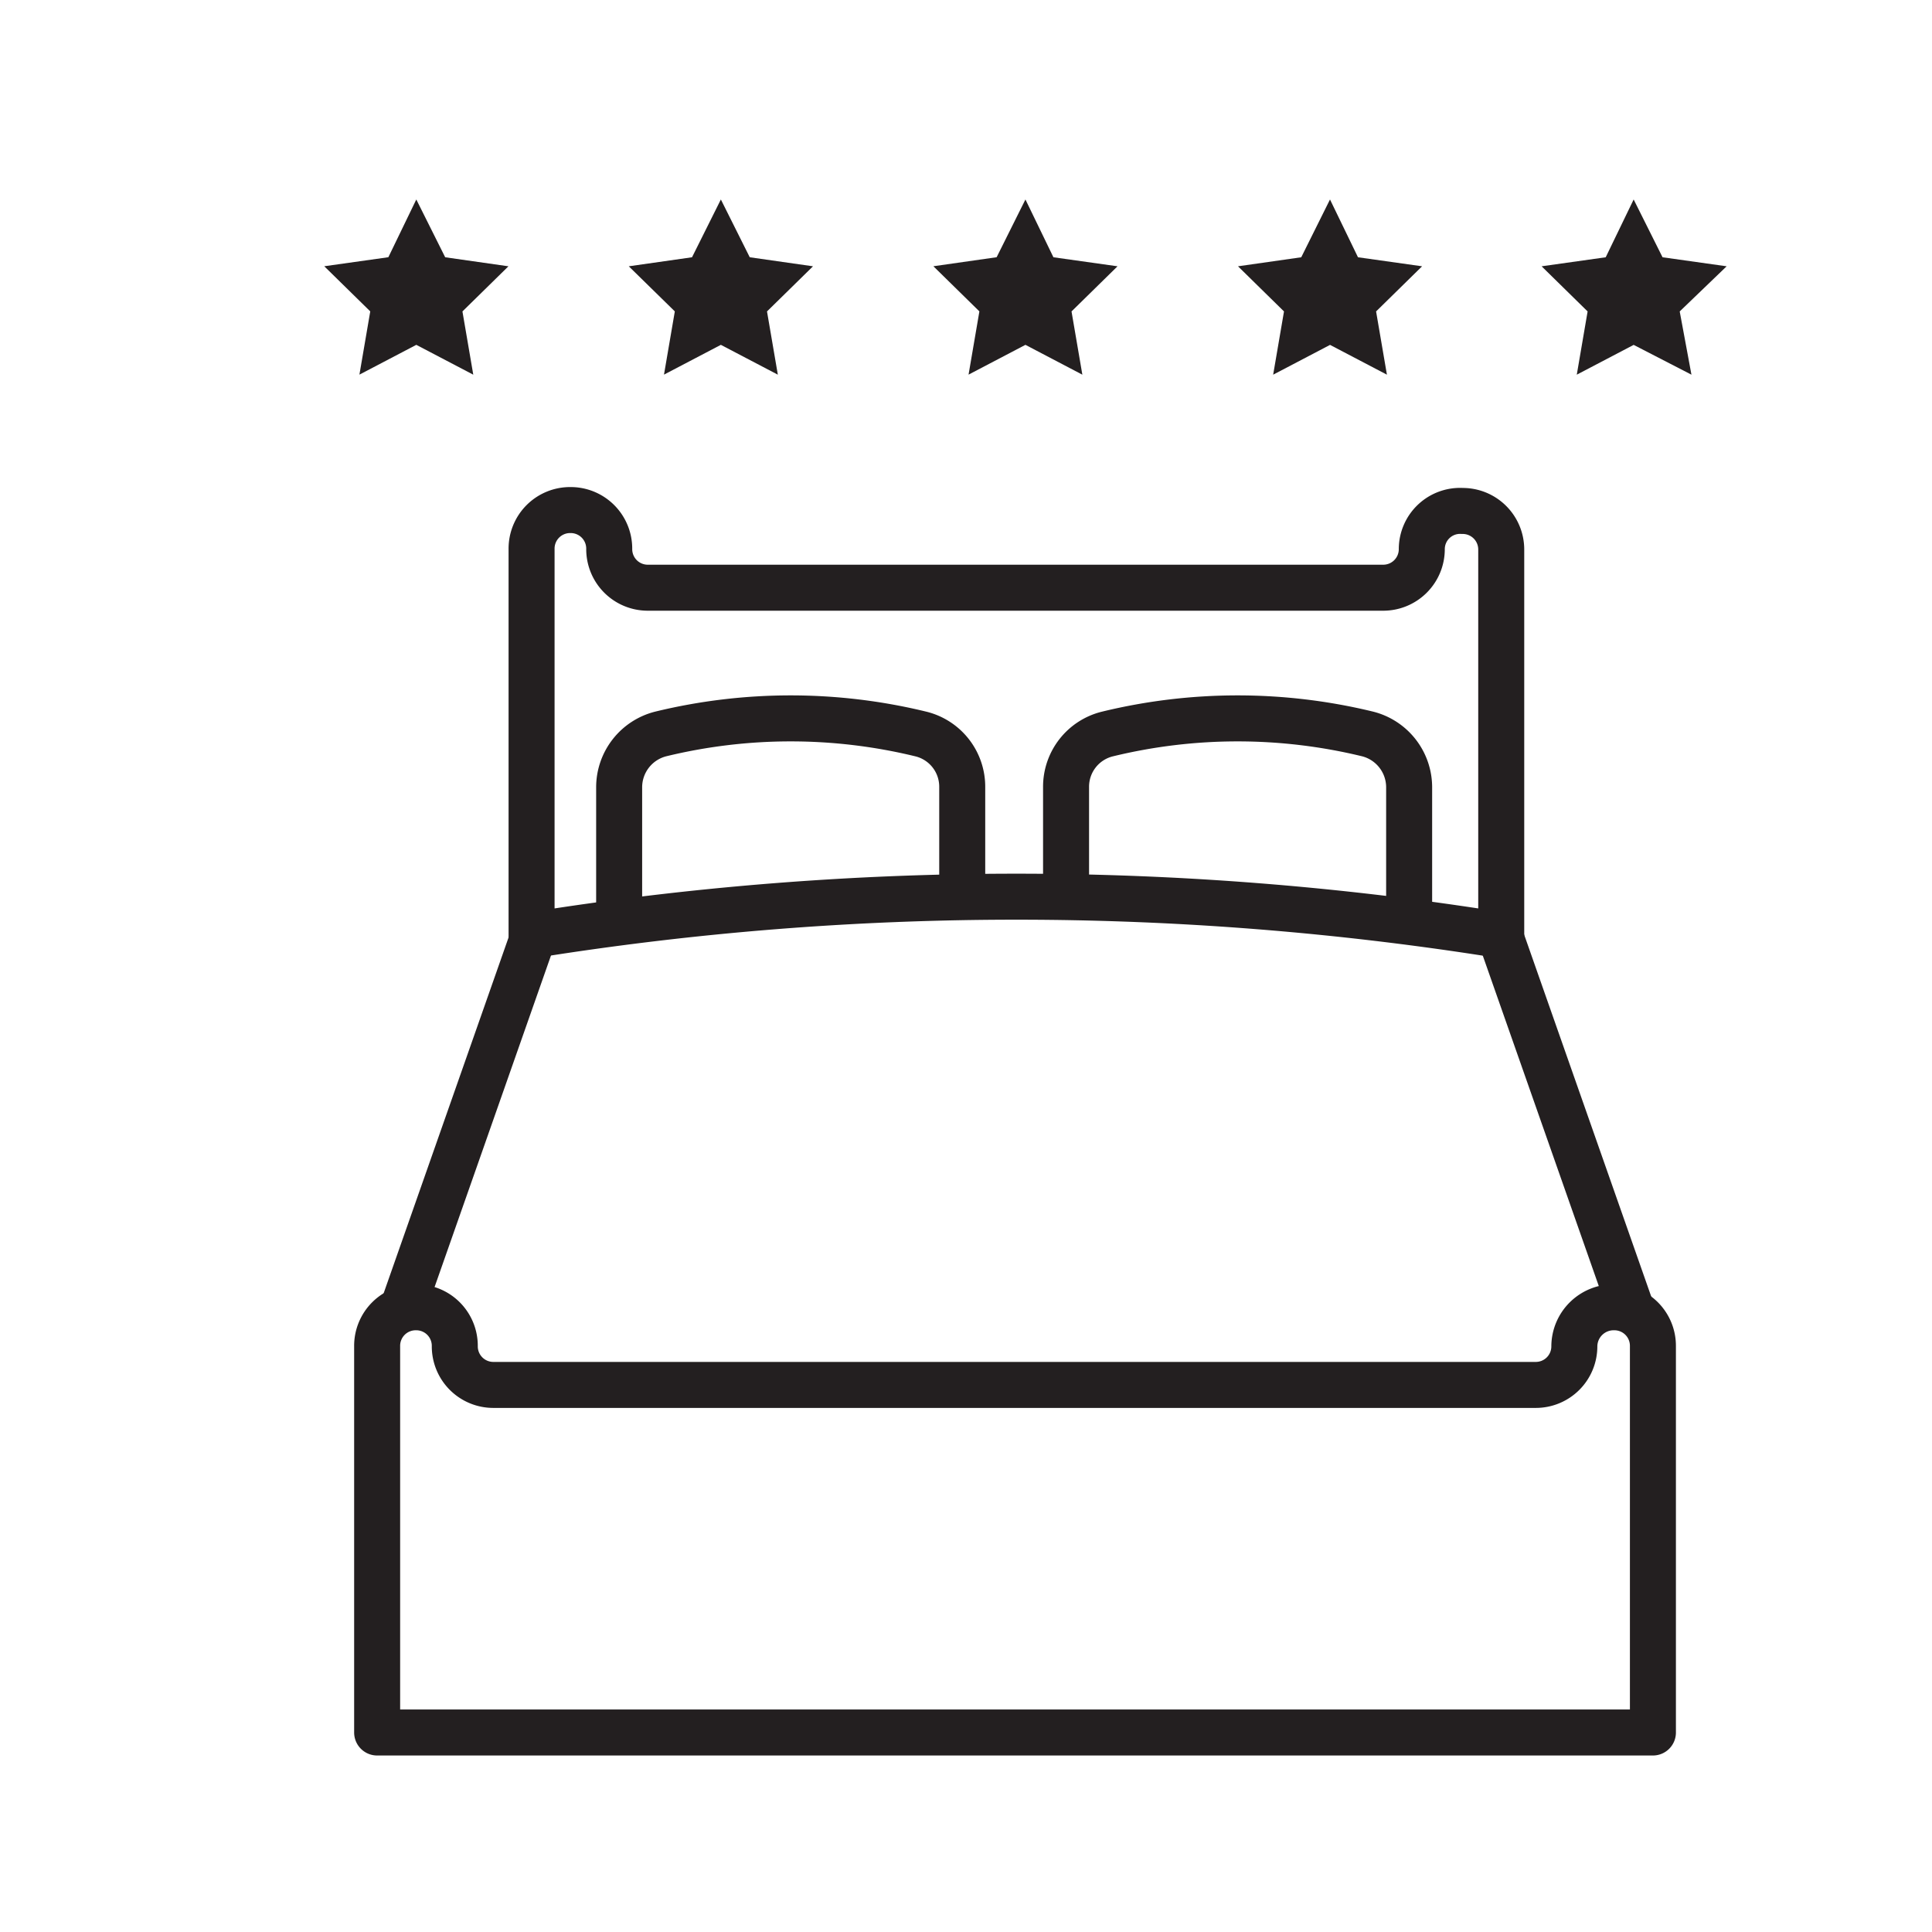 <svg xmlns="http://www.w3.org/2000/svg" xmlns:xlink="http://www.w3.org/1999/xlink" width="168" height="168" viewBox="0 0 168 168"><rect x="0" y="0" width="168" height="168" fill="#808080" stroke="none"/><defs><clipPath id="clip-Artboard_7"><rect width="168" height="168"></rect></clipPath></defs><g id="Artboard_7" data-name="Artboard &#x2013; 7" clip-path="url(#clip-Artboard_7)"><rect width="168" height="168" fill="#fff"></rect><g id="Group_32" data-name="Group 32" transform="translate(28.192 17.346)"><g id="Group_14" data-name="Group 14" transform="translate(4.607 27.007)"><line id="Line_3" data-name="Line 3" x1="11.384" y1="32.424" transform="translate(97.665 37.056)" fill="none" stroke="#231f20" stroke-linecap="round" stroke-linejoin="round" stroke-miterlimit="10" stroke-width="4"></line><line id="Line_4" data-name="Line 4" y1="32.424" x2="11.384" transform="translate(2.198 37.056)" fill="none" stroke="#231f20" stroke-linecap="round" stroke-linejoin="round" stroke-miterlimit="10" stroke-width="4"></line><path id="Path_34" data-name="Path 34" d="M114.21,56.776h0a3.351,3.351,0,0,1-3.376,3.376H46.928a3.351,3.351,0,0,1-3.376-3.376h0A3.351,3.351,0,0,0,40.176,53.4h0A3.351,3.351,0,0,0,36.8,56.776v33.6a266.467,266.467,0,0,1,84.318,0V56.854a3.351,3.351,0,0,0-3.376-3.376h0A3.328,3.328,0,0,0,114.21,56.776Z" transform="translate(-23.375 -53.4)" fill="none" stroke="#231f20" stroke-linecap="round" stroke-linejoin="round" stroke-miterlimit="10" stroke-width="4"></path><path id="Path_35" data-name="Path 35" d="M123.8,145.076h0a3.351,3.351,0,0,1-3.376,3.376h-90.6a3.351,3.351,0,0,1-3.376-3.376h0a3.351,3.351,0,0,0-3.376-3.376h0a3.351,3.351,0,0,0-3.376,3.376v33.6H130.633v-33.6a3.351,3.351,0,0,0-3.376-3.376h0A3.418,3.418,0,0,0,123.8,145.076Z" transform="translate(-19.7 -72.377)" fill="none" stroke="#231f20" stroke-linecap="round" stroke-linejoin="round" stroke-miterlimit="10" stroke-width="4"></path><path id="Path_36" data-name="Path 36" d="M76.333,91.49V82.461a4.719,4.719,0,0,0-3.611-4.632,47.864,47.864,0,0,0-22.611,0A4.786,4.786,0,0,0,46.5,82.461v10.6" transform="translate(-25.46 -58.359)" fill="none" stroke="#231f20" stroke-linecap="round" stroke-linejoin="round" stroke-miterlimit="10" stroke-width="4"></path><path id="Path_37" data-name="Path 37" d="M96,91.49V82.461a4.719,4.719,0,0,1,3.611-4.632,47.864,47.864,0,0,1,22.611,0,4.786,4.786,0,0,1,3.611,4.632v10.6" transform="translate(-36.098 -58.359)" fill="none" stroke="#231f20" stroke-linecap="round" stroke-linejoin="round" stroke-miterlimit="10" stroke-width="4"></path></g><path id="Path_38" data-name="Path 38" d="M44.708,19l2.512,5.025,5.5.785-4,3.925.942,5.5L44.708,31.64l-4.946,2.591.942-5.5-4-3.925,5.574-.785Z" transform="translate(-36.7 -19)" fill="#231f20"></path><path id="Path_39" data-name="Path 39" d="M67.008,19l2.512,5.025,5.5.785-4,3.925.942,5.5L67.008,31.64l-4.946,2.591.942-5.5L59,24.81l5.5-.785Z" transform="translate(-32.516 -19)" fill="#231f20"></path><path id="Path_40" data-name="Path 40" d="M89.308,19l2.434,5.025,5.574.785-4,3.925.942,5.5L89.308,31.64l-4.946,2.591.942-5.5-4-3.925,5.5-.785Z" transform="translate(-28.332 -19)" fill="#231f20"></path><path id="Path_41" data-name="Path 41" d="M111.608,19l2.434,5.025,5.574.785-4,3.925.942,5.5-4.946-2.591-4.946,2.591.942-5.5-4-3.925,5.5-.785Z" transform="translate(-24.148 -19)" fill="#231f20"></path><path id="Path_42" data-name="Path 42" d="M133.808,19l2.512,5.025,5.574.785-4.082,3.925,1.021,5.5-5.025-2.591-4.946,2.591.942-5.5-4-3.925,5.574-.785Z" transform="translate(-19.943 -19)" fill="#231f20"></path></g></g></svg>